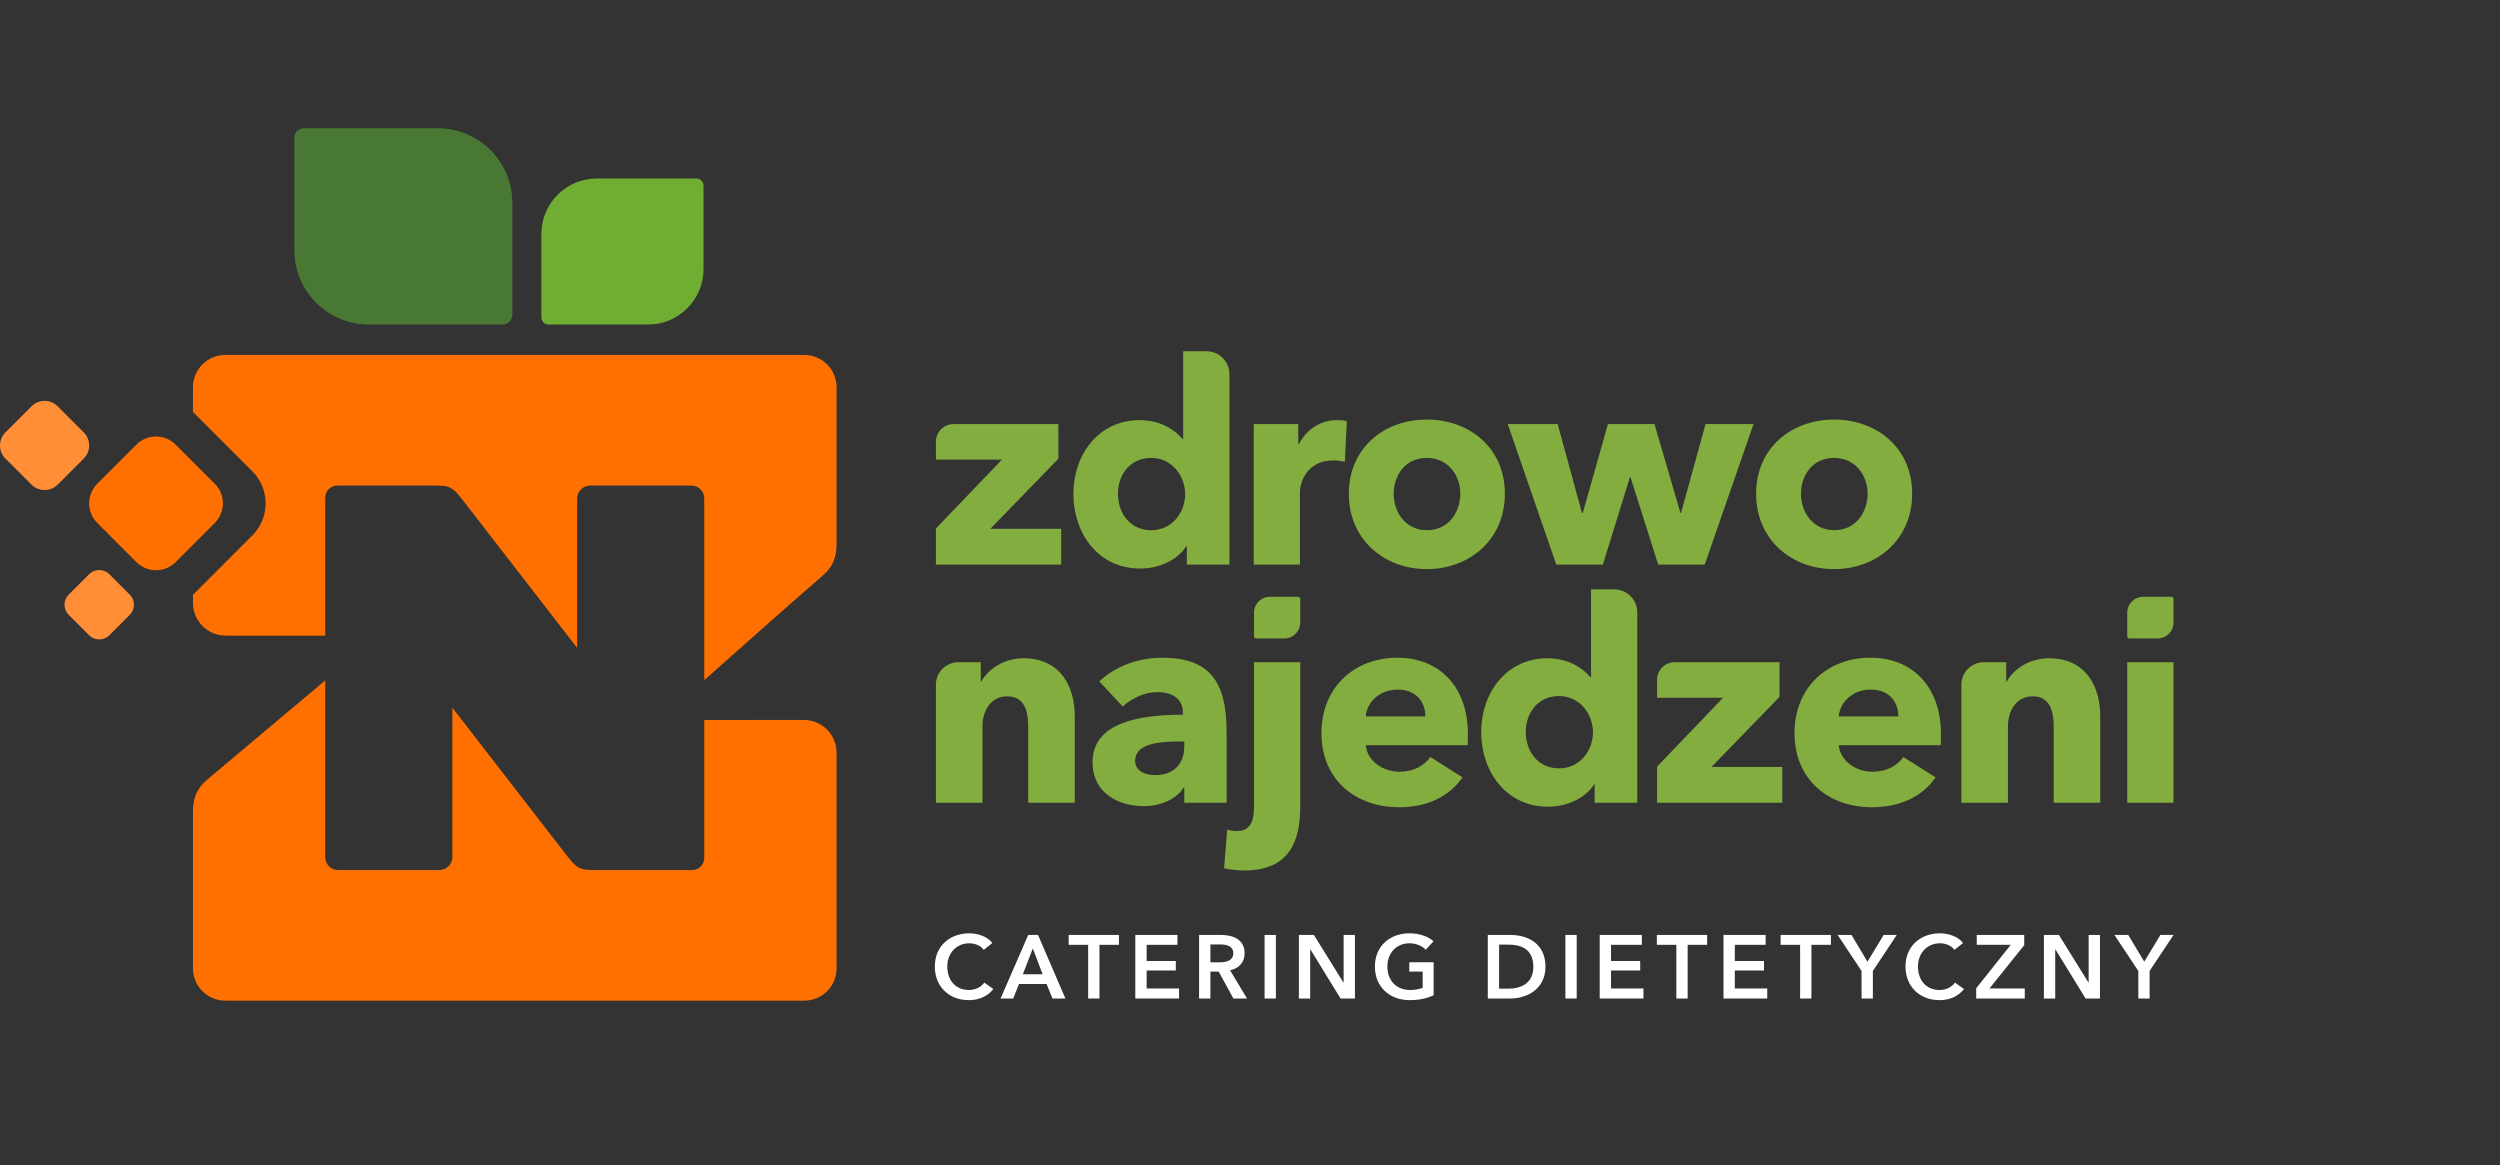 <svg xmlns="http://www.w3.org/2000/svg" xmlns:xlink="http://www.w3.org/1999/xlink" xmlns:serif="http://www.serif.com/" width="100%" height="100%" viewBox="0 0 1828 852" xml:space="preserve" style="fill-rule:evenodd;clip-rule:evenodd;stroke-linejoin:round;stroke-miterlimit:2;">
    <rect x="0" y="0" width="1828" height="852" fill="#333333" stroke="none"/>
    <g id="Layer-1" serif:id="Layer 1">
        <g transform="matrix(1,0,0,1,-104.583,0)">
            <path d="M971.153,361.253C971.153,374.674 961.657,387.686 946.378,387.686C930.27,387.686 922.011,374.469 922.011,361.044C922.011,347.832 930.27,334.828 946.378,334.828C961.657,334.828 971.153,348.244 971.153,361.253M1470.18,361.044C1470.18,374.265 1461.71,387.686 1445.81,387.686C1429.91,387.686 1421.44,374.265 1421.44,361.044C1421.44,347.832 1429.7,334.828 1445.6,334.828C1461.5,334.828 1470.18,347.832 1470.18,361.044M1172.37,361.044C1172.37,374.265 1163.91,387.686 1148.01,387.686C1132.11,387.686 1123.64,374.265 1123.64,361.044C1123.64,347.832 1131.9,334.828 1147.8,334.828C1163.7,334.828 1172.37,347.832 1172.37,361.044M1386.77,310.061L1351.69,310.061L1333.74,375.094L1333.33,375.094L1314.34,310.086L1280.3,310.086L1261.93,375.094L1261.31,375.094L1243.57,310.086L1207.04,310.086L1242.54,412.832L1276.59,412.832L1296.39,348.882L1296.8,348.882L1317.03,412.832L1351.08,412.832L1386.77,310.061ZM788.924,336.065L837.203,336.065L788.924,386.444L788.924,412.832L880.532,412.832L880.532,386.653L828.74,386.653L878.47,335.444L878.47,310.086L801.786,310.086C794.682,310.086 788.924,315.849 788.924,322.94L788.924,336.065ZM1089.37,308.024C1087.72,307.403 1084.83,307.194 1082.15,307.194C1069.56,307.194 1059.44,314.619 1054.29,324.928L1053.87,324.928L1053.87,310.082L1021.29,310.082L1021.29,412.832L1055.11,412.832L1055.11,360.003C1055.11,351.54 1061.1,336.682 1079.26,336.682C1081.94,336.682 1084.83,336.89 1087.92,337.715L1089.37,308.024ZM986.795,256.836L969.707,256.836L969.707,321.011L969.299,321.011C963.511,314.203 952.986,307.194 937.911,307.194C907.99,307.194 889.432,332.349 889.432,361.044C889.432,389.749 907.37,415.728 938.328,415.728C951.957,415.728 965.374,409.744 971.978,399.44L972.395,399.44L972.395,412.832L1003.53,412.832L1003.53,273.578C1003.53,264.34 996.032,256.836 986.795,256.836M1204.95,361.044C1204.95,327.399 1178.97,306.786 1147.8,306.786C1116.84,306.786 1090.85,327.399 1090.85,361.044C1090.85,394.694 1116.84,416.136 1147.8,416.136C1178.97,416.136 1204.95,394.694 1204.95,361.044M1502.76,361.044C1502.76,327.399 1476.77,306.786 1445.6,306.786C1414.64,306.786 1388.65,327.399 1388.65,361.044C1388.65,394.694 1414.64,416.136 1445.6,416.136C1476.77,416.136 1502.76,394.694 1502.76,361.044M1660.04,447.957C1660.04,441.565 1665.22,436.386 1671.61,436.386L1692.34,436.386C1693.18,436.386 1693.86,437.065 1693.86,437.907L1693.86,455.265C1693.86,461.653 1688.67,466.84 1682.29,466.84L1661.56,466.84C1660.72,466.84 1660.04,466.157 1660.04,465.319L1660.04,447.957ZM1021.51,447.957C1021.51,441.565 1026.7,436.386 1033.09,436.386L1053.81,436.386C1054.64,436.386 1055.33,437.065 1055.33,437.907L1055.33,455.265C1055.33,461.653 1050.14,466.84 1043.76,466.84L1023.03,466.84C1022.2,466.84 1021.51,466.157 1021.51,465.319L1021.51,447.957ZM1103.21,523.844C1104.04,513.303 1113.54,504.211 1126.55,504.211C1139.96,504.211 1146.78,513.094 1146.78,523.844L1103.21,523.844ZM1449.1,523.844C1449.92,513.303 1459.42,504.211 1472.43,504.211C1485.85,504.211 1492.67,513.094 1492.67,523.844L1449.1,523.844ZM1269.37,535.386C1269.37,548.807 1259.87,561.815 1244.6,561.815C1228.48,561.815 1220.22,548.603 1220.22,535.178C1220.22,521.965 1228.48,508.957 1244.6,508.957C1259.87,508.957 1269.37,522.378 1269.37,535.386M970.54,545.699C970.54,558.503 962.899,566.765 949.261,566.765C942.445,566.765 934.599,564.082 934.599,556.232C934.599,544.044 951.324,542.182 966.199,542.182L970.54,542.182L970.54,545.699ZM1316.21,510.199L1364.5,510.199L1316.21,560.578L1316.21,586.965L1407.82,586.965L1407.82,560.786L1356.04,560.786L1405.76,509.574L1405.76,484.219L1329.07,484.219C1321.98,484.219 1316.21,489.978 1316.21,497.074L1316.21,510.199ZM788.924,500.615L788.924,586.965L822.953,586.965L822.953,531.249C822.953,519.482 829.145,509.165 841.128,509.165C853.315,509.165 856.407,519.482 856.407,530.832L856.407,586.965L890.436,586.965L890.436,523.403C890.436,502.769 880.536,481.324 852.899,481.324C838.649,481.324 826.874,489.369 822.124,498.444L821.711,498.444L821.711,484.211L806.02,484.211L806.02,484.219L805.315,484.219C796.265,484.219 788.924,491.561 788.924,500.615M1693.86,484.194L1660.04,484.194L1660.04,586.965L1693.86,586.965L1693.86,484.194ZM1555.85,484.219L1555.14,484.219C1546.09,484.219 1538.75,491.561 1538.75,500.615L1538.75,586.965L1572.78,586.965L1572.78,531.249C1572.78,519.482 1578.97,509.165 1590.95,509.165C1603.14,509.165 1606.24,519.482 1606.24,530.832L1606.24,586.965L1640.27,586.965L1640.27,523.403C1640.27,502.769 1630.37,481.324 1602.72,481.324C1588.47,481.324 1576.7,489.369 1571.94,498.444L1571.54,498.444L1571.54,484.211L1555.85,484.211L1555.85,484.219ZM925.528,516.611C931.711,510.819 941.207,506.065 950.92,506.065C961.453,506.065 969.503,510.819 969.503,520.953L969.503,522.607C939.557,522.607 903.461,527.549 903.461,557.261C903.461,581.407 924.499,589.444 940.799,589.444C952.982,589.444 964.753,584.494 969.915,576.04L970.54,576.04L970.54,586.965L1001.47,586.965L1001.47,535.178C1001.47,497.819 988.682,480.915 954.22,480.915C937.49,480.915 920.37,486.89 908.407,498.236L925.528,516.611ZM1301.75,586.965L1301.75,447.711C1301.75,438.511 1294.31,431.04 1285.13,430.969L1267.93,430.969L1267.93,495.14L1267.51,495.14C1261.73,488.336 1251.2,481.324 1236.12,481.324C1206.2,481.324 1187.64,506.482 1187.64,535.178C1187.64,563.878 1205.59,589.857 1236.54,589.857C1250.16,589.857 1263.59,583.878 1270.19,573.569L1270.6,573.569L1270.6,586.965L1301.75,586.965ZM1177.92,536.824C1177.92,501.74 1156.68,480.915 1126.34,480.915C1095.17,480.915 1070.83,502.353 1070.83,535.999C1070.83,570.686 1096.4,590.265 1127.37,590.265C1148.22,590.265 1164.31,582.436 1174,568.415L1150.5,553.544C1145.95,559.749 1138.52,564.294 1127.79,564.294C1115.6,564.294 1104.25,556.232 1103.21,544.869L1177.71,544.869C1177.92,542.39 1177.92,539.511 1177.92,536.824M1523.81,536.824C1523.81,501.74 1502.57,480.915 1472.22,480.915C1441.06,480.915 1416.72,502.353 1416.72,535.999C1416.72,570.686 1442.29,590.265 1473.26,590.265C1494.11,590.265 1510.2,582.436 1519.89,568.415L1496.38,553.544C1491.84,559.749 1484.41,564.294 1473.67,564.294C1461.49,564.294 1450.13,556.232 1449.1,544.869L1523.6,544.869C1523.81,542.39 1523.81,539.511 1523.81,536.824M1055.33,589.669L1055.33,484.194L1021.51,484.194L1021.51,589.669C1021.51,600.199 1019.03,607.632 1009.12,607.632C1007.27,607.632 1004.38,607.424 1001.91,606.599L999.636,634.849C1003.35,635.882 1009.75,636.499 1014.29,636.499C1047.5,636.499 1055.33,615.053 1055.33,589.669" style="fill:rgb(132,173,64);fill-rule:nonzero;"></path>
        </g>
        <g transform="matrix(1,0,0,1,-104.583,0)">
            <path d="M479.202,148.299C479.202,118.182 454.76,93.736 424.648,93.736L326.948,93.736C322.989,93.736 319.773,96.949 319.773,100.911L319.773,182.757C319.773,212.866 344.218,237.316 374.335,237.316L472.027,237.316C475.989,237.316 479.202,234.099 479.202,230.136L479.202,148.299Z" style="fill:rgb(73,120,52);"></path>
        </g>
        <g transform="matrix(1,0,0,1,-104.583,0)">
            <g transform="matrix(1,-0,-0,1,104.583,-0)">
            </g>
        </g>
        <g transform="matrix(1,0,0,1,-104.583,0)">
            <path d="M500.425,171.102C500.425,148.702 518.613,130.514 541.009,130.514L613.68,130.514C616.63,130.514 619.017,132.91 619.017,135.856L619.017,196.735C619.017,219.131 600.838,237.319 578.434,237.319L505.767,237.319C502.817,237.319 500.425,234.923 500.425,231.977L500.425,171.102Z" style="fill:rgb(111,174,50);"></path>
        </g>
        <g transform="matrix(1,0,0,1,-104.583,0)">
            <g transform="matrix(1,-0,-0,1,104.583,-0)">
            </g>
        </g>
        <g transform="matrix(1,0,0,1,-104.583,0)">
            <path d="M184.565,419.891C180.465,415.791 173.802,415.791 169.706,419.891L154.835,434.758C150.735,438.858 150.735,445.516 154.835,449.616L169.706,464.479C173.802,468.579 180.465,468.579 184.565,464.479L199.423,449.616C203.527,445.516 203.527,438.858 199.423,434.758L184.565,419.891Z" style="fill:rgb(255,142,54);"></path>
        </g>
        <g transform="matrix(1,0,0,1,-104.583,0)">
            <path d="M146.735,297.08C141.464,291.809 132.91,291.809 127.635,297.08L108.539,316.18C103.264,321.451 103.264,330.009 108.539,335.28L127.635,354.376C132.91,359.651 141.464,359.651 146.735,354.376L165.835,335.28C171.106,330.009 171.106,321.451 165.835,316.18L146.735,297.08Z" style="fill:rgb(255,142,54);"></path>
        </g>
        <g transform="matrix(1,0,0,1,-104.583,0)">
            <path d="M232.998,325.091C225.098,317.187 212.256,317.187 204.352,325.091L175.715,353.737C167.806,361.641 167.806,374.479 175.715,382.379L204.352,411.025C212.256,418.929 225.098,418.929 232.998,411.025L261.64,382.379C269.544,374.479 269.544,361.641 261.64,353.737L232.998,325.091Z" style="fill:rgb(255,112,0);"></path>
        </g>
        <g transform="matrix(1,0,0,1,-104.583,0)">
            <path d="M619.546,497.319C619.546,497.319 691.225,433.523 705.925,421.085C713.392,414.769 716.292,407.544 716.292,397.764L716.292,283.144C716.292,270.114 705.717,259.535 692.683,259.535L269.271,259.535C256.246,259.535 245.667,270.114 245.667,283.144L245.667,301.156L289.088,344.585C302.046,357.544 302.046,378.577 289.088,391.527L245.667,434.956L245.667,440.877C245.667,454.056 256.363,464.76 269.55,464.76L271.6,464.76L271.633,464.798L342.404,464.798L342.404,363.964C342.404,359.035 346.338,355.039 351.179,355.039L423.583,355.039C434.054,355.039 436.158,356.864 443.567,366.473C460.192,388.031 526.588,473.723 526.588,473.723L526.588,369.998L526.592,369.748L526.592,364.464C526.592,359.264 530.996,355.039 536.117,355.039L610.275,355.039C615.388,355.039 619.546,359.264 619.546,364.464L619.546,497.319Z" style="fill:rgb(255,112,0);"></path>
        </g>
        <g transform="matrix(1,0,0,1,-104.583,0)">
            <path d="M619.546,526.473L619.546,627.248C619.546,632.169 615.617,636.169 610.775,636.169L538.375,636.169C527.896,636.169 525.796,634.339 518.388,624.735C501.758,603.173 435.363,517.485 435.363,517.485L435.363,626.735C435.363,631.944 430.954,636.169 425.838,636.169L351.679,636.169C346.563,636.169 342.404,631.944 342.404,626.735L342.404,497.502C342.404,497.502 270.725,557.677 256.025,570.119C248.558,576.431 245.667,583.656 245.667,593.444L245.667,708.056C245.667,721.089 256.246,731.669 269.271,731.669L692.683,731.669C705.717,731.669 716.292,721.089 716.292,708.056L716.292,550.327C716.292,537.148 705.588,526.444 692.404,526.444L690.358,526.444L690.317,526.402L619.546,526.473Z" style="fill:rgb(255,112,0);"></path>
        </g>
        <g transform="matrix(1,0,0,1,-104.583,0)">
            <path d="M830.215,689.53C826.54,684.676 819.377,682.443 813.335,682.443C799.019,682.443 788.123,691.826 788.123,706.743C788.123,721.259 798.423,731.301 812.944,731.301C820.827,731.301 826.869,728.28 830.94,723.164L824.302,718.505C821.94,721.718 818.002,723.889 813.006,723.889C803.415,723.889 797.244,716.855 797.244,706.743C797.244,697.147 803.744,689.726 813.335,689.726C817.085,689.726 821.477,691.172 823.91,694.526L830.215,689.53Z" style="fill:white;fill-rule:nonzero;"></path>
        </g>
        <g transform="matrix(1,0,0,1,-104.583,0)">
            <path d="M852.488,712.39L859.78,693.478L866.934,712.39L852.488,712.39ZM836.201,730.119L845.459,730.119L849.663,719.478L869.826,719.478L874.159,730.119L883.613,730.119L863.588,683.628L856.426,683.628L836.201,730.119Z" style="fill:white;fill-rule:nonzero;"></path>
        </g>
        <g transform="matrix(1,0,0,1,-104.583,0)">
            <path d="M900.243,730.119L908.509,730.119L908.509,690.844L922.759,690.844L922.759,683.627L885.988,683.627L885.988,690.844L900.243,690.844L900.243,730.119Z" style="fill:white;fill-rule:nonzero;"></path>
        </g>
        <g transform="matrix(1,0,0,1,-104.583,0)">
            <path d="M934.723,730.119L966.702,730.119L966.702,722.773L942.99,722.773L942.99,709.631L964.335,709.631L964.335,702.677L942.99,702.677L942.99,690.844L965.519,690.844L965.519,683.627L934.723,683.627L934.723,730.119Z" style="fill:white;fill-rule:nonzero;"></path>
        </g>
        <g transform="matrix(1,0,0,1,-104.583,0)">
            <path d="M989.626,703.654L989.626,690.583L997.114,690.583C1001.39,690.583 1006.38,691.825 1006.38,696.887C1006.38,702.541 1001.06,703.654 996.393,703.654L989.626,703.654ZM981.355,730.121L989.626,730.121L989.626,710.416L995.668,710.416L1006.45,730.121L1016.42,730.121L1004.02,709.496C1010.52,708.05 1014.65,703.654 1014.65,696.954C1014.65,687.104 1006.25,683.625 997.514,683.625L981.355,683.625L981.355,730.121Z" style="fill:white;fill-rule:nonzero;"></path>
        </g>
        <g transform="matrix(1,0,0,1,-104.583,0)">
            <rect x="1029.24" y="683.629" width="8.267" height="46.492" style="fill:white;"></rect>
        </g>
        <g transform="matrix(1,0,0,1,-104.583,0)">
            <path d="M1054.33,730.119L1062.59,730.119L1062.59,694.189L1062.73,694.189L1084.8,730.119L1095.31,730.119L1095.31,683.627L1087.04,683.627L1087.04,718.435L1086.9,718.435L1065.29,683.627L1054.33,683.627L1054.33,730.119Z" style="fill:white;fill-rule:nonzero;"></path>
        </g>
        <g transform="matrix(1,0,0,1,-104.583,0)">
            <path d="M1152.85,703.593L1135.05,703.593L1135.05,710.418L1144.84,710.418L1144.84,722.247C1142.15,723.364 1139.05,723.889 1135.58,723.889C1125.33,723.889 1119.02,716.659 1119.02,706.743C1119.02,697.151 1125.39,689.726 1135.18,689.726C1140.17,689.726 1144.71,691.826 1147.08,694.455L1152.78,688.28C1149.05,684.809 1142.48,682.443 1135.12,682.443C1120.8,682.443 1109.9,691.826 1109.9,706.743C1109.9,721.259 1120.33,731.301 1135.32,731.301C1142.61,731.301 1148.19,729.922 1152.85,727.693L1152.85,703.593Z" style="fill:white;fill-rule:nonzero;"></path>
        </g>
        <g transform="matrix(1,0,0,1,-104.583,0)">
            <path d="M1200.72,722.904L1200.72,690.713L1207.62,690.713C1216.16,690.713 1225.76,693.538 1225.76,706.875C1225.76,719.421 1216.16,722.904 1207.62,722.904L1200.72,722.904ZM1192.46,730.117L1208.93,730.117C1221.09,730.117 1234.62,723.163 1234.62,706.875C1234.62,689.396 1221.09,683.625 1208.93,683.625L1192.46,683.625L1192.46,730.117Z" style="fill:white;fill-rule:nonzero;"></path>
        </g>
        <g transform="matrix(1,0,0,1,-104.583,0)">
            <rect x="1249.2" y="683.629" width="8.267" height="46.492" style="fill:white;"></rect>
        </g>
        <g transform="matrix(1,0,0,1,-104.583,0)">
            <path d="M1274.29,730.119L1306.27,730.119L1306.27,722.773L1282.56,722.773L1282.56,709.631L1303.9,709.631L1303.9,702.677L1282.56,702.677L1282.56,690.844L1305.09,690.844L1305.09,683.627L1274.29,683.627L1274.29,730.119Z" style="fill:white;fill-rule:nonzero;"></path>
        </g>
        <g transform="matrix(1,0,0,1,-104.583,0)">
            <path d="M1330.33,730.119L1338.59,730.119L1338.59,690.844L1352.85,690.844L1352.85,683.627L1316.07,683.627L1316.07,690.844L1330.33,690.844L1330.33,730.119Z" style="fill:white;fill-rule:nonzero;"></path>
        </g>
        <g transform="matrix(1,0,0,1,-104.583,0)">
            <path d="M1364.81,730.119L1396.79,730.119L1396.79,722.773L1373.08,722.773L1373.08,709.631L1394.42,709.631L1394.42,702.677L1373.08,702.677L1373.08,690.844L1395.61,690.844L1395.61,683.627L1364.81,683.627L1364.81,730.119Z" style="fill:white;fill-rule:nonzero;"></path>
        </g>
        <g transform="matrix(1,0,0,1,-104.583,0)">
            <path d="M1420.83,730.119L1429.09,730.119L1429.09,690.844L1443.35,690.844L1443.35,683.627L1406.57,683.627L1406.57,690.844L1420.83,690.844L1420.83,730.119Z" style="fill:white;fill-rule:nonzero;"></path>
        </g>
        <g transform="matrix(1,0,0,1,-104.583,0)">
            <path d="M1465.75,730.119L1474.02,730.119L1474.02,709.956L1491.49,683.627L1481.9,683.627L1470.08,703.198L1458.4,683.627L1448.28,683.627L1465.75,709.956L1465.75,730.119Z" style="fill:white;fill-rule:nonzero;"></path>
        </g>
        <g transform="matrix(1,0,0,1,-104.583,0)">
            <path d="M1539.97,689.53C1536.29,684.676 1529.13,682.443 1523.09,682.443C1508.77,682.443 1497.88,691.826 1497.88,706.743C1497.88,721.259 1508.18,731.301 1522.69,731.301C1530.57,731.301 1536.62,728.28 1540.69,723.164L1534.06,718.505C1531.69,721.718 1527.75,723.889 1522.76,723.889C1513.17,723.889 1507,716.855 1507,706.743C1507,697.147 1513.5,689.726 1523.09,689.726C1526.83,689.726 1531.23,691.172 1533.66,694.526L1539.97,689.53Z" style="fill:white;fill-rule:nonzero;"></path>
        </g>
        <g transform="matrix(1,0,0,1,-104.583,0)">
            <path d="M1549.57,730.119L1585.09,730.119L1585.09,722.773L1559.28,722.773L1584.7,691.102L1584.7,683.627L1549.97,683.627L1549.97,690.844L1574.85,690.844L1549.57,722.644L1549.57,730.119Z" style="fill:white;fill-rule:nonzero;"></path>
        </g>
        <g transform="matrix(1,0,0,1,-104.583,0)">
            <path d="M1599.09,730.119L1607.36,730.119L1607.36,694.189L1607.49,694.189L1629.56,730.119L1640.07,730.119L1640.07,683.627L1631.8,683.627L1631.8,718.435L1631.66,718.435L1610.05,683.627L1599.09,683.627L1599.09,730.119Z" style="fill:white;fill-rule:nonzero;"></path>
        </g>
        <g transform="matrix(1,0,0,1,-104.583,0)">
            <path d="M1668.12,730.119L1676.38,730.119L1676.38,709.956L1693.86,683.627L1684.27,683.627L1672.45,703.198L1660.76,683.627L1650.65,683.627L1668.12,709.956L1668.12,730.119Z" style="fill:white;fill-rule:nonzero;"></path>
        </g>
    </g>
</svg>